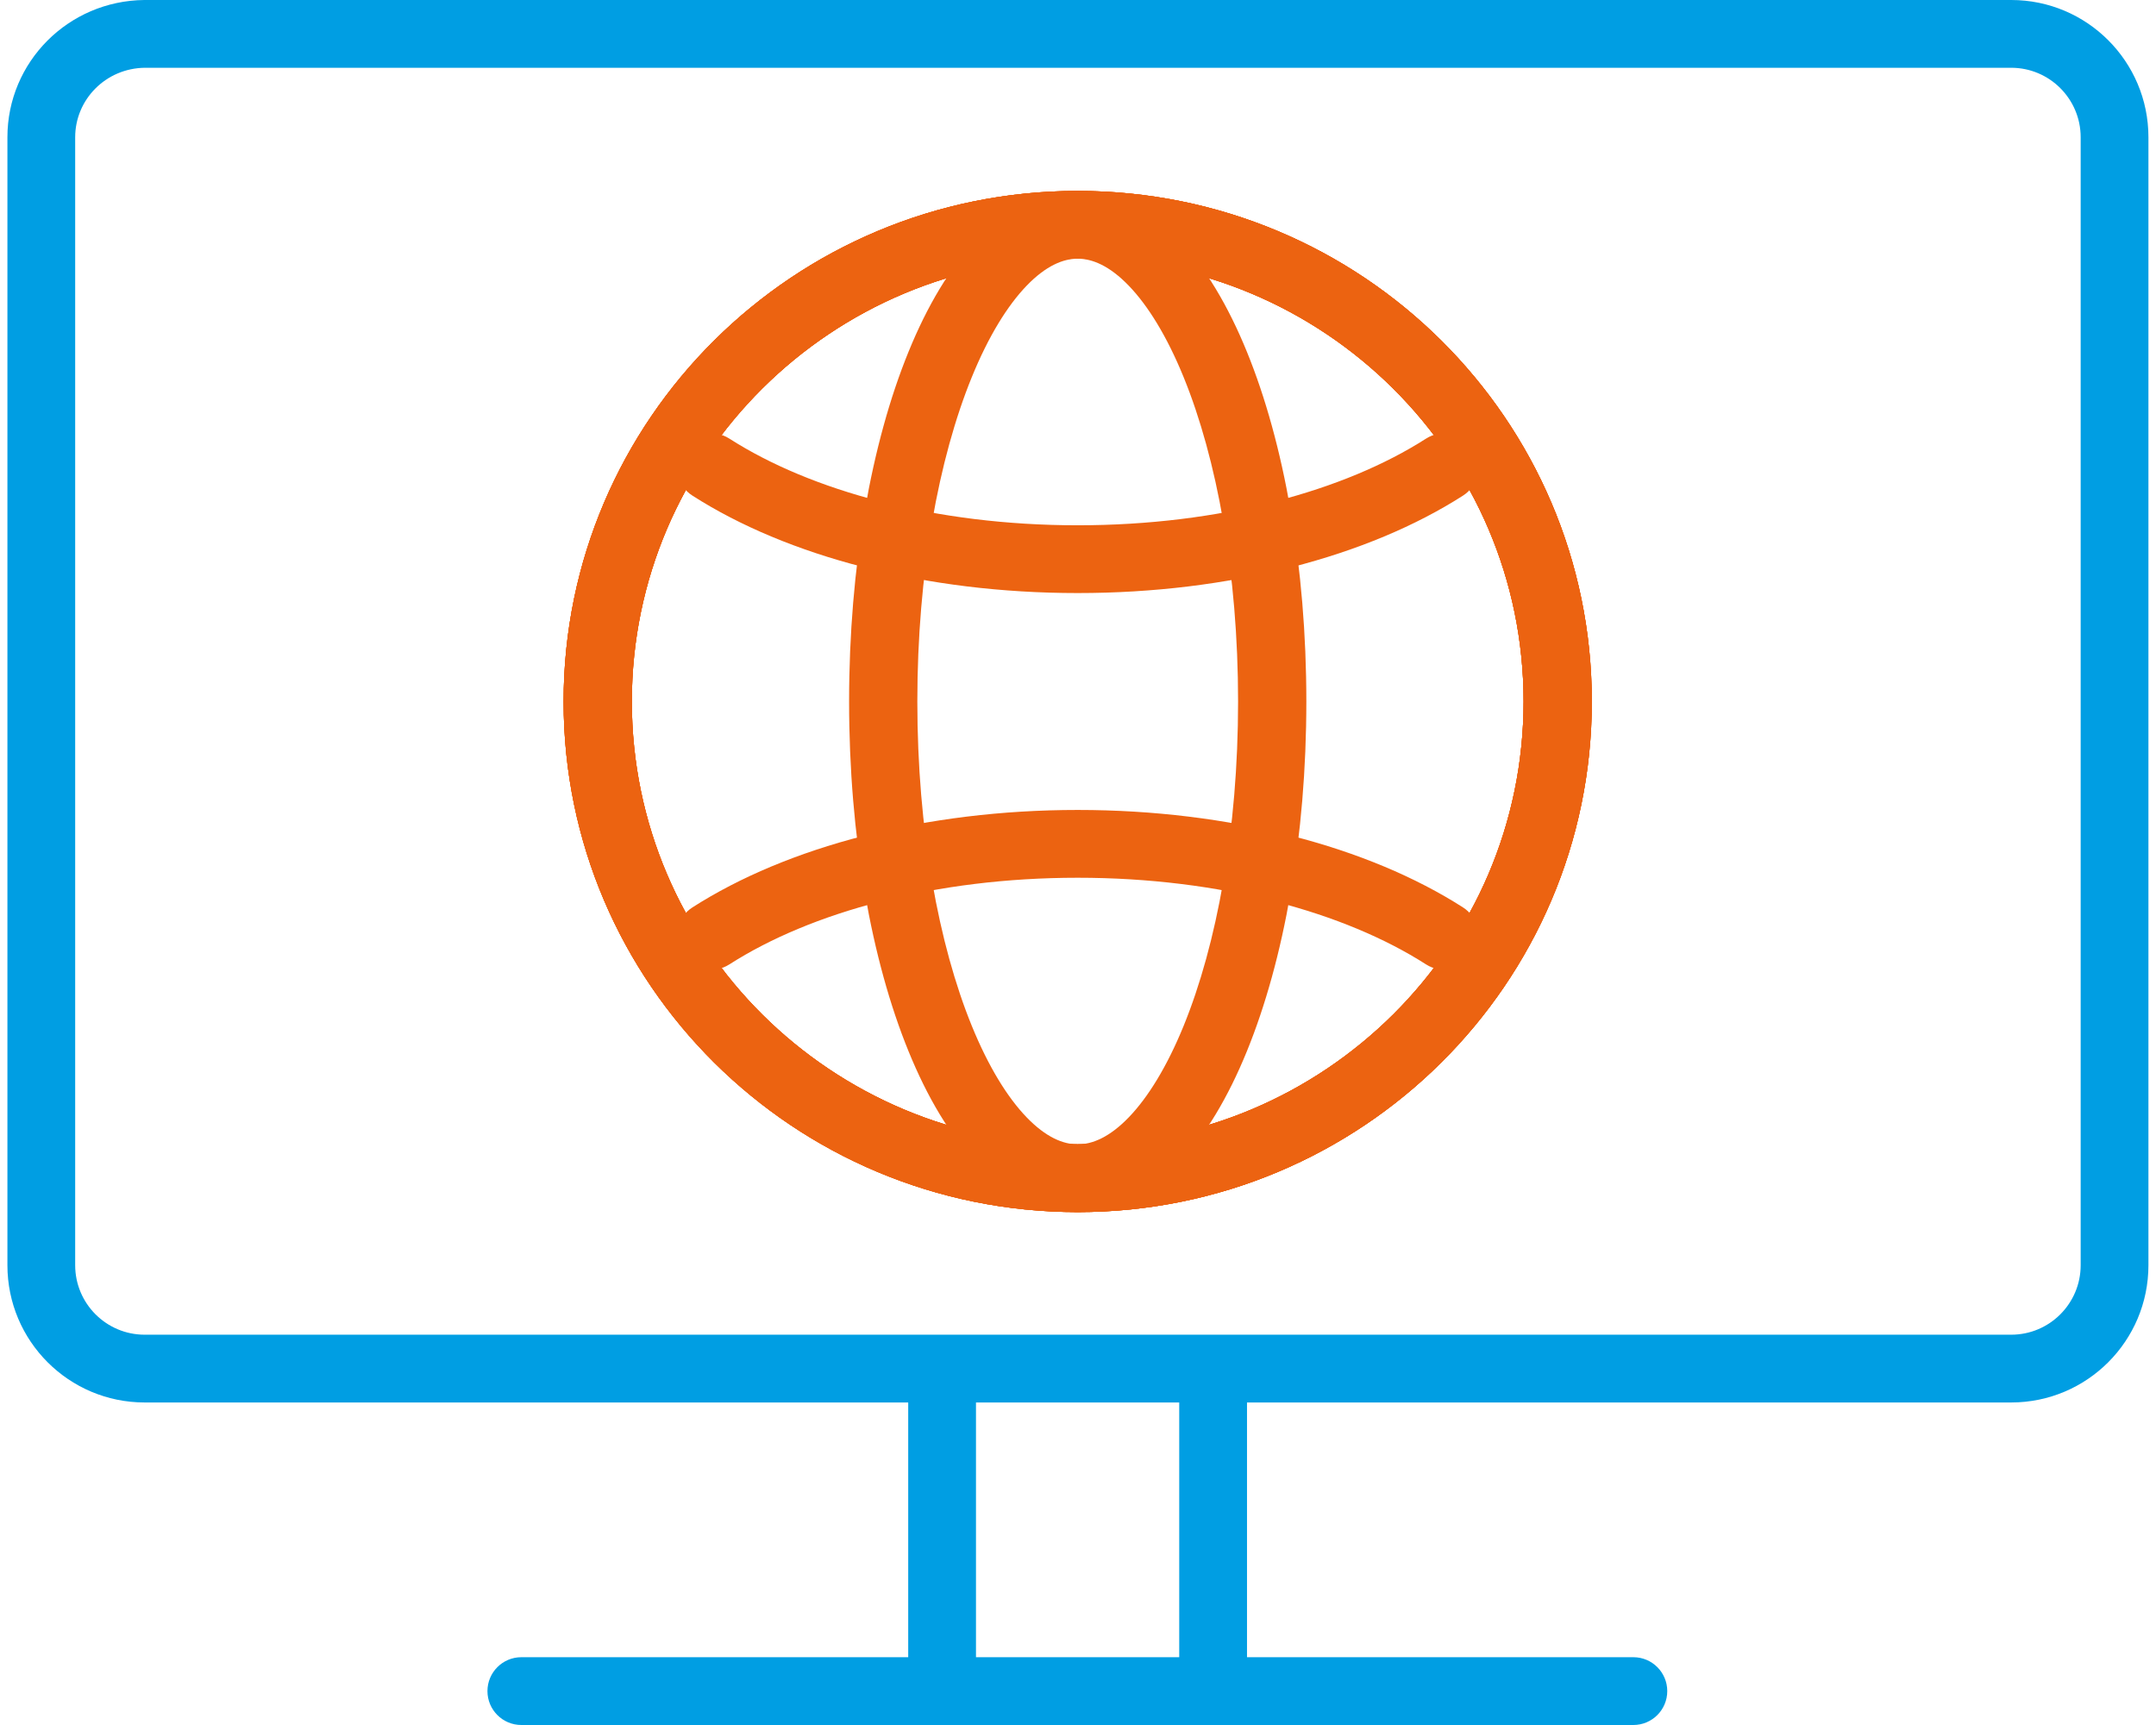 <svg width="100" height="80" viewBox="0 0 100 80" fill="none" xmlns="http://www.w3.org/2000/svg">
<path fill-rule="evenodd" clip-rule="evenodd" d="M6.709 0L6.694 7.55693e-05C3.169 0.035 0.344 2.875 0.344 6.365V58.677C0.344 62.191 3.195 65.042 6.709 65.042H42.125V76.856H24.181C23.313 76.856 22.609 77.56 22.609 78.428C22.609 79.296 23.313 80 24.181 80H75.759C76.627 80 77.331 79.296 77.331 78.428C77.331 77.56 76.627 76.856 75.759 76.856H57.839V65.042H93.284C96.798 65.042 99.649 62.191 99.649 58.677V6.365C99.649 2.852 96.798 0 93.284 0H6.709ZM54.695 76.856V65.042H45.268V76.856H54.695ZM56.267 61.898C56.281 61.898 56.295 61.899 56.31 61.899H93.284C95.062 61.899 96.506 60.455 96.506 58.677V6.365C96.506 4.588 95.062 3.143 93.284 3.143H6.718C4.902 3.165 3.487 4.619 3.487 6.365V58.677C3.487 60.455 4.931 61.899 6.709 61.899H43.654C43.668 61.899 43.682 61.898 43.697 61.898C43.711 61.898 43.725 61.899 43.739 61.899H56.224C56.231 61.899 56.238 61.899 56.244 61.899C56.252 61.898 56.259 61.898 56.267 61.898Z" fill="#009EE3"/>
<path fill-rule="evenodd" clip-rule="evenodd" d="M49.986 11.997C38.565 11.997 29.306 21.192 29.306 32.534C29.306 43.876 38.565 53.071 49.986 53.071C61.408 53.071 70.667 43.876 70.667 32.534C70.667 21.192 61.408 11.997 49.986 11.997ZM26.141 32.534C26.141 19.456 36.817 8.854 49.986 8.854C63.156 8.854 73.832 19.456 73.832 32.534C73.832 45.612 63.156 56.214 49.986 56.214C36.817 56.214 26.141 45.612 26.141 32.534Z" fill="#EC6311"/>
<path fill-rule="evenodd" clip-rule="evenodd" d="M49.986 11.997C38.565 11.997 29.306 21.192 29.306 32.534C29.306 43.876 38.565 53.071 49.986 53.071C61.408 53.071 70.667 43.876 70.667 32.534C70.667 21.192 61.408 11.997 49.986 11.997ZM26.141 32.534C26.141 19.456 36.817 8.854 49.986 8.854C63.156 8.854 73.832 19.456 73.832 32.534C73.832 45.612 63.156 56.214 49.986 56.214C36.817 56.214 26.141 45.612 26.141 32.534Z" fill="#EC6311"/>
<path fill-rule="evenodd" clip-rule="evenodd" d="M31.643 20.811C32.117 20.081 33.096 19.872 33.831 20.342C37.604 22.76 43.38 24.361 49.986 24.361C56.593 24.361 62.369 22.76 66.142 20.342C66.877 19.872 67.857 20.081 68.331 20.811C68.804 21.54 68.593 22.513 67.859 22.984C63.455 25.805 57.044 27.504 49.986 27.504C42.929 27.504 36.518 25.805 32.114 22.984C31.38 22.513 31.169 21.54 31.643 20.811Z" fill="#EC6311"/>
<path fill-rule="evenodd" clip-rule="evenodd" d="M49.986 40.707C43.38 40.707 37.604 42.308 33.831 44.725C33.096 45.196 32.117 44.986 31.643 44.257C31.169 43.528 31.38 42.555 32.114 42.084C36.518 39.263 42.929 37.563 49.986 37.563C57.044 37.563 63.455 39.263 67.859 42.084C68.593 42.555 68.804 43.528 68.331 44.257C67.857 44.986 66.877 45.196 66.142 44.725C62.369 42.308 56.593 40.707 49.986 40.707Z" fill="#EC6311"/>
<path fill-rule="evenodd" clip-rule="evenodd" d="M49.986 11.997C38.565 11.997 29.306 21.192 29.306 32.534C29.306 43.876 38.565 53.071 49.986 53.071C61.408 53.071 70.667 43.876 70.667 32.534C70.667 21.192 61.408 11.997 49.986 11.997ZM26.141 32.534C26.141 19.456 36.817 8.854 49.986 8.854C63.156 8.854 73.832 19.456 73.832 32.534C73.832 45.612 63.156 56.214 49.986 56.214C36.817 56.214 26.141 45.612 26.141 32.534Z" fill="#EC6311"/>
<path fill-rule="evenodd" clip-rule="evenodd" d="M45.074 17.491C43.536 21.262 42.548 26.58 42.548 32.534C42.548 38.488 43.536 43.806 45.074 47.577C45.845 49.466 46.724 50.891 47.618 51.818C48.508 52.741 49.309 53.071 49.986 53.071C50.664 53.071 51.465 52.741 52.355 51.818C53.249 50.891 54.128 49.466 54.899 47.577C56.438 43.806 57.425 38.488 57.425 32.534C57.425 26.58 56.438 21.262 54.899 17.491C54.128 15.601 53.249 14.177 52.355 13.25C51.465 12.327 50.664 11.997 49.986 11.997C49.309 11.997 48.508 12.327 47.618 13.25C46.724 14.177 45.845 15.601 45.074 17.491ZM45.332 11.075C46.6 9.761 48.173 8.854 49.986 8.854C51.8 8.854 53.373 9.761 54.641 11.075C55.905 12.386 56.971 14.199 57.832 16.31C59.559 20.541 60.591 26.278 60.591 32.534C60.591 38.79 59.559 44.526 57.832 48.757C56.971 50.869 55.905 52.682 54.641 53.992C53.373 55.307 51.8 56.214 49.986 56.214C48.173 56.214 46.6 55.307 45.332 53.992C44.068 52.682 43.002 50.869 42.141 48.757C40.414 44.526 39.383 38.79 39.383 32.534C39.383 26.278 40.414 20.541 42.141 16.31C43.002 14.199 44.068 12.386 45.332 11.075Z" fill="#EC6311"/>
<path fill-rule="evenodd" clip-rule="evenodd" d="M49.986 11.997C38.565 11.997 29.306 21.192 29.306 32.534C29.306 43.876 38.565 53.071 49.986 53.071C61.408 53.071 70.667 43.876 70.667 32.534C70.667 21.192 61.408 11.997 49.986 11.997ZM26.141 32.534C26.141 19.456 36.817 8.854 49.986 8.854C63.156 8.854 73.832 19.456 73.832 32.534C73.832 45.612 63.156 56.214 49.986 56.214C36.817 56.214 26.141 45.612 26.141 32.534Z" fill="#EC6311"/>
</svg>
